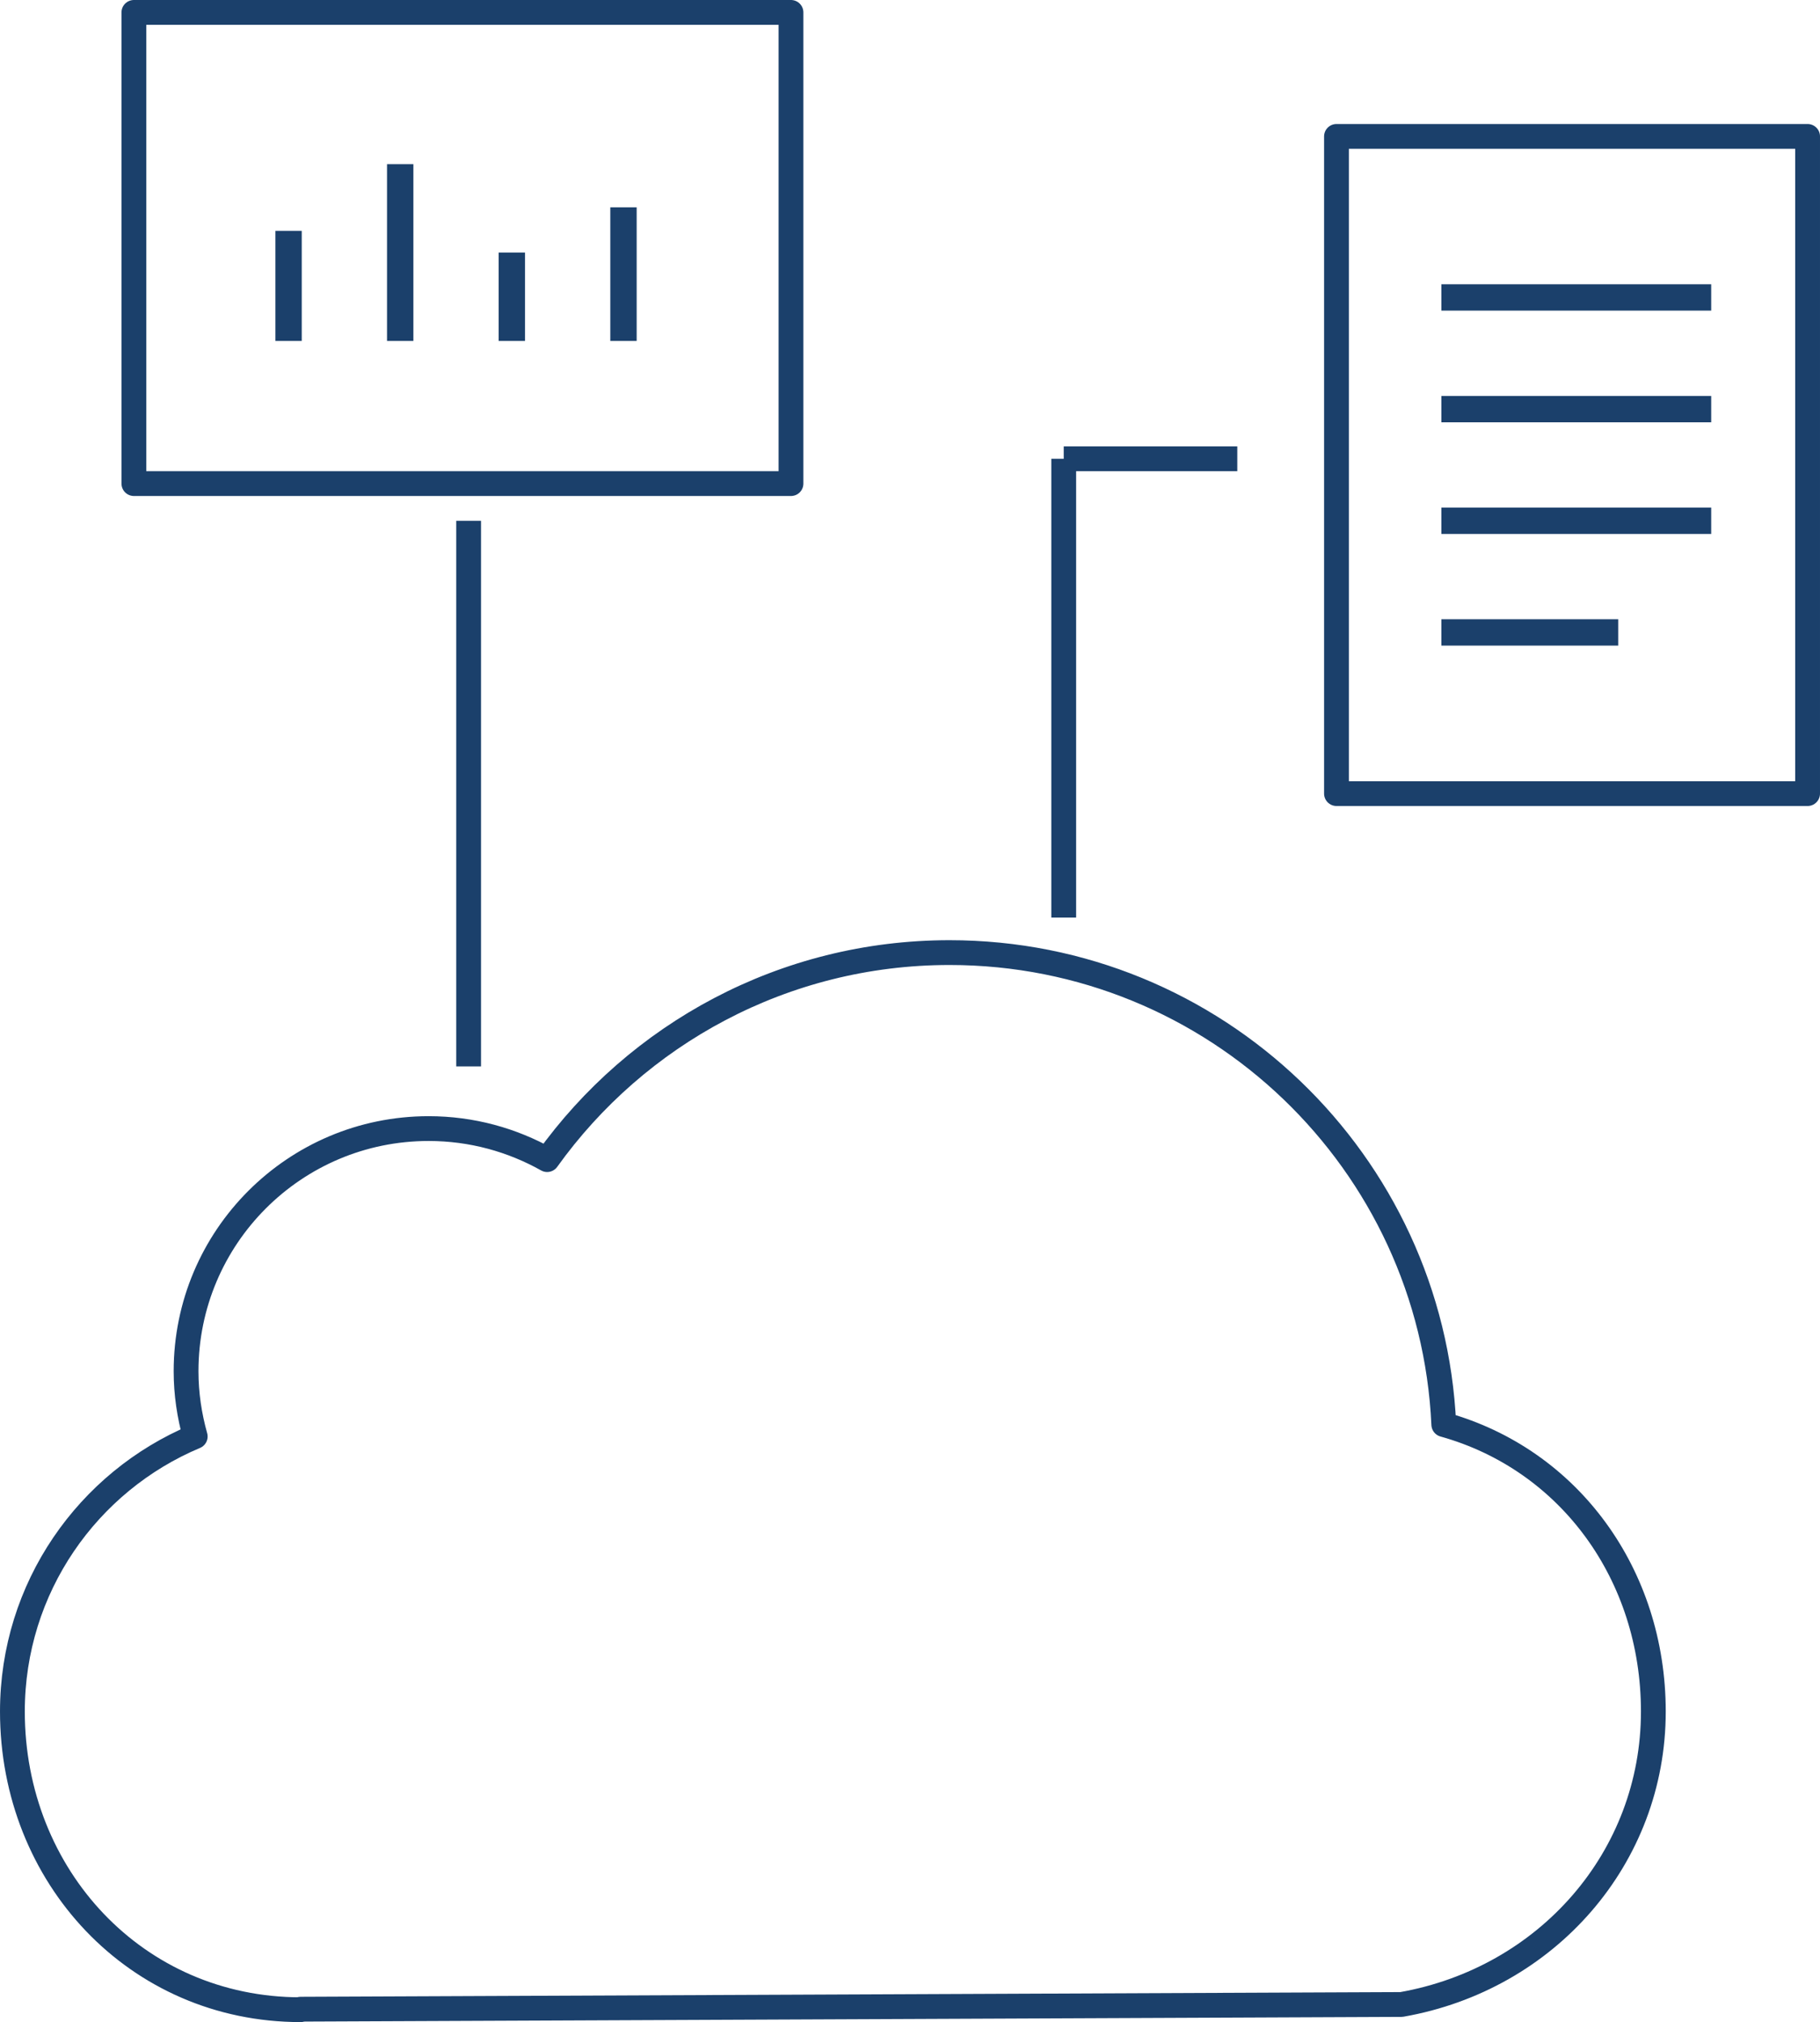 <?xml version="1.0" encoding="UTF-8" standalone="no"?>
<!-- Generator: Adobe Illustrator 16.0.0, SVG Export Plug-In . SVG Version: 6.00 Build 0)  -->

<svg
   xmlns:dc="http://purl.org/dc/elements/1.1/"
   xmlns:cc="http://creativecommons.org/ns#"
   xmlns:rdf="http://www.w3.org/1999/02/22-rdf-syntax-ns#"
   xmlns:svg="http://www.w3.org/2000/svg"
   xmlns="http://www.w3.org/2000/svg"
   xmlns:sodipodi="http://sodipodi.sourceforge.net/DTD/sodipodi-0.dtd"
   xmlns:inkscape="http://www.inkscape.org/namespaces/inkscape"
   version="1.1"
   id="Livello_1"
   x="0px"
   y="0px"
   width="267.061"
   height="296.698"
   viewBox="0 0 267.061 296.698"
   enable-background="new 0 0 300 300"
   xml:space="preserve"
   sodipodi:docname="Cloud processing report.svg"
   inkscape:version="0.92.4 (5da689c313, 2019-01-14)"><defs
   id="defs37" /><sodipodi:namedview
   pagecolor="#ffffff"
   bordercolor="#666666"
   borderopacity="1"
   objecttolerance="10"
   gridtolerance="10"
   guidetolerance="10"
   inkscape:pageopacity="0"
   inkscape:pageshadow="2"
   inkscape:window-width="1680"
   inkscape:window-height="986"
   id="namedview35"
   showgrid="false"
   inkscape:zoom="0.78666667"
   inkscape:cx="-26.032343"
   inkscape:cy="198.90098"
   inkscape:window-x="0"
   inkscape:window-y="27"
   inkscape:window-maximized="1"
   inkscape:current-layer="Livello_1"
   fit-margin-top="0"
   fit-margin-left="0"
   fit-margin-right="0"
   fit-margin-bottom="0" />
<path
   stroke-miterlimit="10"
   d="m 211.858,209 c -1.763,-38.539 -33.554,-69.243 -72.527,-69.243 -24.345,0 -45.872,11.991 -59.043,30.372 -5.147,-2.887 -11.068,-4.552 -17.39,-4.552 -19.662,0 -35.595,15.936 -35.595,35.597 0,3.322 0.489,6.526 1.343,9.578 -15.758,6.615 -26.826,22.185 -26.826,40.347 0,24.161 18.14,43.747 42.303,43.747 0.48,0 -0.02,-0.056 -0.02,-0.073 l 161.546,-0.691 c 21.38,-3.762 36.958,-21.558 36.958,-42.981 0.001,-20.073 -12.318,-36.956 -30.747,-42.101 z"
   id="path2"
   inkscape:connector-curvature="0"
   style="fill:none;stroke:#1b406b;stroke-width:3.638;stroke-linejoin:round;stroke-miterlimit:10" />
<line
   stroke-miterlimit="10"
   x1="156.088"
   y1="67.311"
   x2="156.088"
   y2="134.623"
   id="line4"
   style="fill:none;stroke:#1b406b;stroke-width:3.638;stroke-linejoin:round;stroke-miterlimit:10" />
<line
   stroke-miterlimit="10"
   x1="156.088"
   y1="67.311"
   x2="181.557"
   y2="67.311"
   id="line6"
   style="fill:none;stroke:#1b406b;stroke-width:3.638;stroke-linejoin:round;stroke-miterlimit:10" />
<line
   stroke-miterlimit="10"
   x1="68.765"
   y1="156.454"
   x2="68.765"
   y2="76.408"
   id="line8"
   style="fill:none;stroke:#1b406b;stroke-width:3.638;stroke-linejoin:round;stroke-miterlimit:10" />
<rect
   x="196.111"
   y="20.012"
   stroke-miterlimit="10"
   width="69.131"
   height="96.419"
   id="rect10"
   style="fill:none;stroke:#1b406b;stroke-width:3.638;stroke-linejoin:round;stroke-miterlimit:10" />
<rect
   x="19.646"
   y="1.819"
   stroke-miterlimit="10"
   width="96.419"
   height="69.131"
   id="rect12"
   style="fill:none;stroke:#1b406b;stroke-width:3.638;stroke-linejoin:round;stroke-miterlimit:10" />
<g
   id="g22"
   transform="matrix(1.819,0,0,1.819,-151.362,-127.346)">
	
		<line
   stroke-miterlimit="10"
   x1="199.486"
   y1="94"
   x2="221.252"
   y2="94"
   id="line14"
   style="fill:none;stroke:#1b406b;stroke-width:2.126;stroke-linejoin:round;stroke-miterlimit:10" />
	
		<line
   stroke-miterlimit="10"
   x1="199.486"
   y1="103.007"
   x2="221.252"
   y2="103.007"
   id="line16"
   style="fill:none;stroke:#1b406b;stroke-width:2.126;stroke-linejoin:round;stroke-miterlimit:10" />
	
		<line
   stroke-miterlimit="10"
   x1="199.486"
   y1="112.012"
   x2="221.252"
   y2="112.012"
   id="line18"
   style="fill:none;stroke:#1b406b;stroke-width:2.126;stroke-linejoin:round;stroke-miterlimit:10" />
	
		<line
   stroke-miterlimit="10"
   x1="199.486"
   y1="121.018"
   x2="213.75"
   y2="121.018"
   id="line20"
   style="fill:none;stroke:#1b406b;stroke-width:2.126;stroke-linejoin:round;stroke-miterlimit:10" />
</g>
<g
   id="g32"
   transform="matrix(1.819,0,0,1.819,-151.362,-127.346)">
	
		<line
   stroke-miterlimit="10"
   x1="133.508"
   y1="86.729"
   x2="133.508"
   y2="97.508"
   id="line24"
   style="fill:none;stroke:#1b406b;stroke-width:2.126;stroke-linejoin:round;stroke-miterlimit:10" />
	
		<line
   stroke-miterlimit="10"
   x1="124.501"
   y1="90.378"
   x2="124.501"
   y2="97.508"
   id="line26"
   style="fill:none;stroke:#1b406b;stroke-width:2.126;stroke-linejoin:round;stroke-miterlimit:10" />
	
		<line
   stroke-miterlimit="10"
   x1="115.496"
   y1="83.25"
   x2="115.496"
   y2="97.508"
   id="line28"
   style="fill:none;stroke:#1b406b;stroke-width:2.126;stroke-linejoin:round;stroke-miterlimit:10" />
	
		<line
   stroke-miterlimit="10"
   x1="106.49"
   y1="88.634"
   x2="106.49"
   y2="97.508"
   id="line30"
   style="fill:none;stroke:#1b406b;stroke-width:2.126;stroke-linejoin:round;stroke-miterlimit:10" />
</g>
</svg>